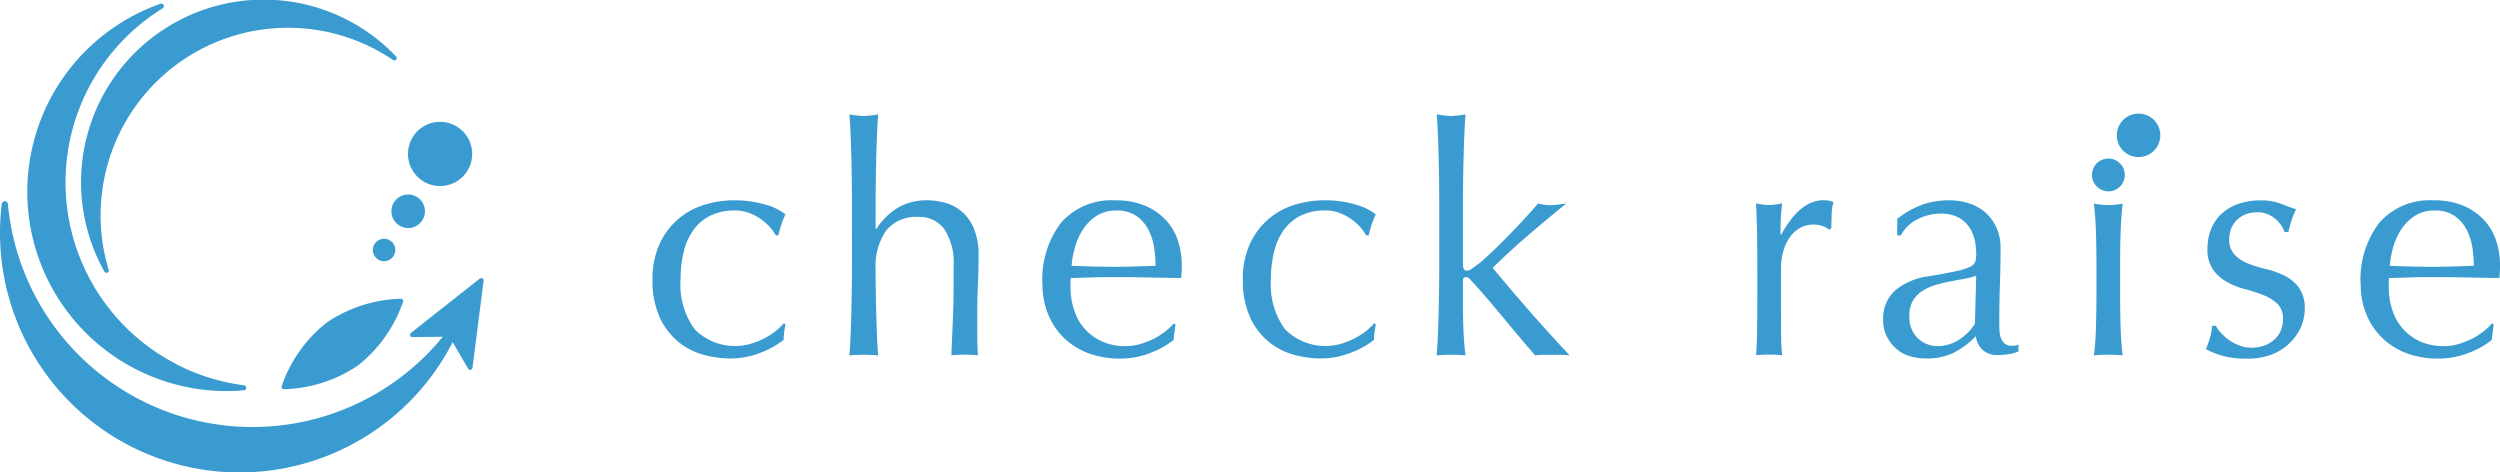 <svg xmlns="http://www.w3.org/2000/svg" xmlns:xlink="http://www.w3.org/1999/xlink" width="150" height="28.325" viewBox="0 0 150 28.325">
  <defs>
    <clipPath id="clip-path">
      <rect id="長方形_13" data-name="長方形 13" width="150" height="28.325" fill="none"/>
    </clipPath>
  </defs>
  <g id="グループ_13" data-name="グループ 13" transform="translate(0 0)">
    <g id="グループ_12" data-name="グループ 12" transform="translate(0 0)" clip-path="url(#clip-path)">
      <path id="パス_20" data-name="パス 20" d="M35.743,15.749a5.026,5.026,0,0,1,.421-2.148,4.282,4.282,0,0,1,2.666-2.35,5.976,5.976,0,0,1,1.8-.278,6.385,6.385,0,0,1,1.888.259,3.327,3.327,0,0,1,1.2.585,5.308,5.308,0,0,0-.241.6,6.478,6.478,0,0,0-.183.662h-.153a2.64,2.64,0,0,0-.364-.508,3.084,3.084,0,0,0-.547-.48,3.193,3.193,0,0,0-.7-.365,2.4,2.4,0,0,0-.843-.143A3.245,3.245,0,0,0,39.2,11.9a2.738,2.738,0,0,0-1.016.873,3.764,3.764,0,0,0-.575,1.313,6.95,6.95,0,0,0-.183,1.64,4.541,4.541,0,0,0,.845,2.983,3.4,3.4,0,0,0,3.26.9,4.429,4.429,0,0,0,.786-.287,4.246,4.246,0,0,0,.72-.432,3.689,3.689,0,0,0,.585-.537l.1.057a5.456,5.456,0,0,0-.116.94,5.309,5.309,0,0,1-1.428.786,4.952,4.952,0,0,1-1.776.326,5.99,5.99,0,0,1-1.659-.24,4.038,4.038,0,0,1-1.505-.806,4.1,4.1,0,0,1-1.083-1.467,5.288,5.288,0,0,1-.412-2.206" transform="translate(3.408 1.046)" fill="#3a9bd0"/>
      <path id="パス_21" data-name="パス 21" d="M46.673,10.367q-.01-.767-.028-1.515c-.013-.5-.03-.975-.048-1.429s-.042-.841-.067-1.16a5.176,5.176,0,0,0,.863.1,5.2,5.2,0,0,0,.863-.1c-.026.319-.048.7-.068,1.15s-.035.918-.047,1.41-.023.988-.03,1.486-.009.96-.009,1.381v1.458h.038a3.983,3.983,0,0,1,1.285-1.275,3.384,3.384,0,0,1,1.783-.451,4.018,4.018,0,0,1,1.084.153,2.6,2.6,0,0,1,.987.528A2.706,2.706,0,0,1,54,13.12a4.159,4.159,0,0,1,.278,1.64q0,.825-.038,1.7T54.2,18.309v1.247c0,.2,0,.406.01.6s.015.388.028.566a7.91,7.91,0,0,0-.806-.038,7.666,7.666,0,0,0-.785.038q.038-1,.085-2.053t.048-2.167V15.335a3.587,3.587,0,0,0-.555-2.176,1.817,1.817,0,0,0-1.535-.738,2.3,2.3,0,0,0-1.966.825,3.775,3.775,0,0,0-.623,2.32c0,.358,0,.774.009,1.248s.016.95.03,1.428.028.943.047,1.391.042.812.068,1.093c-.295-.026-.583-.038-.863-.038s-.57.012-.863.038q.038-.44.067-1.113t.048-1.418q.018-.749.028-1.516t.01-1.42V11.787q0-.652-.01-1.42" transform="translate(4.436 0.597)" fill="#3a9bd0"/>
      <path id="パス_22" data-name="パス 22" d="M57.1,16.017a5.6,5.6,0,0,1,1.122-3.7,4.02,4.02,0,0,1,3.271-1.342,4.425,4.425,0,0,1,1.755.317,3.652,3.652,0,0,1,1.238.843,3.336,3.336,0,0,1,.738,1.238,4.7,4.7,0,0,1,.24,1.515c0,.128,0,.253-.01.374s-.016.246-.028.375L63.372,15.6q-1.017-.02-2.053-.02-.633,0-1.256.02l-1.256.038a1.672,1.672,0,0,0-.019.288v.249a4.327,4.327,0,0,0,.221,1.4,3.155,3.155,0,0,0,.642,1.122,3.076,3.076,0,0,0,1.036.748,3.409,3.409,0,0,0,1.42.278,3.055,3.055,0,0,0,.785-.106,4.429,4.429,0,0,0,.786-.287,4.246,4.246,0,0,0,.72-.432,3.644,3.644,0,0,0,.585-.538l.1.058-.115.94a5.316,5.316,0,0,1-1.429.786,4.942,4.942,0,0,1-1.774.326,5.419,5.419,0,0,1-1.889-.317,4.137,4.137,0,0,1-2.436-2.35,4.694,4.694,0,0,1-.335-1.784m4.431-4.431a2.1,2.1,0,0,0-1.2.326,2.788,2.788,0,0,0-.806.815,3.869,3.869,0,0,0-.479,1.075,5.678,5.678,0,0,0-.2,1.1q.595.02,1.238.038t1.256.02q.633,0,1.285-.02T63.89,14.9a7.324,7.324,0,0,0-.087-1.093,3.379,3.379,0,0,0-.345-1.073,2.289,2.289,0,0,0-.72-.825,2.04,2.04,0,0,0-1.208-.326" transform="translate(5.444 1.046)" fill="#3a9bd0"/>
      <path id="パス_23" data-name="パス 23" d="M68.079,15.749A5.026,5.026,0,0,1,68.5,13.6a4.282,4.282,0,0,1,2.666-2.35,5.976,5.976,0,0,1,1.8-.278,6.385,6.385,0,0,1,1.888.259,3.321,3.321,0,0,1,1.2.585,5.517,5.517,0,0,0-.24.6,6.48,6.48,0,0,0-.183.662h-.153a2.639,2.639,0,0,0-.364-.508,3.084,3.084,0,0,0-.547-.48,3.193,3.193,0,0,0-.7-.365,2.4,2.4,0,0,0-.843-.143,3.242,3.242,0,0,0-1.486.317,2.738,2.738,0,0,0-1.016.873,3.765,3.765,0,0,0-.575,1.313,6.95,6.95,0,0,0-.183,1.64,4.541,4.541,0,0,0,.845,2.983,3.4,3.4,0,0,0,3.26.9,4.429,4.429,0,0,0,.786-.287,4.245,4.245,0,0,0,.72-.432,3.689,3.689,0,0,0,.585-.537l.1.057a5.565,5.565,0,0,0-.115.94,5.3,5.3,0,0,1-1.429.786,4.942,4.942,0,0,1-1.774.326,5.985,5.985,0,0,1-1.659-.24,4.038,4.038,0,0,1-1.505-.806,4.1,4.1,0,0,1-1.083-1.467,5.27,5.27,0,0,1-.413-2.206" transform="translate(6.491 1.046)" fill="#3a9bd0"/>
      <path id="パス_24" data-name="パス 24" d="M78.844,10.367q-.01-.767-.028-1.515c-.013-.5-.03-.975-.048-1.429s-.042-.841-.067-1.16a5.176,5.176,0,0,0,.863.1,5.2,5.2,0,0,0,.863-.1c-.026.319-.048.706-.068,1.16s-.035.93-.047,1.429-.023,1-.03,1.515-.009.985-.009,1.42v3.491q0,.365.23.365a.58.58,0,0,0,.335-.135l.413-.307c.115-.09.309-.262.585-.518s.582-.553.92-.892.688-.7,1.045-1.084.685-.748.979-1.093a2.97,2.97,0,0,0,.728.1,3.032,3.032,0,0,0,.422-.03c.141-.019.32-.041.538-.067q-1.209.979-2.312,1.928t-2.1,1.928q1.094,1.323,2.254,2.646t2.368,2.609a4.89,4.89,0,0,0-.585-.038h-.968a3.567,3.567,0,0,0-.518.038q-.422-.48-.96-1.122l-1.065-1.276q-.526-.633-1.007-1.19t-.825-.92a.677.677,0,0,0-.134-.135.257.257,0,0,0-.153-.057c-.128,0-.192.077-.192.23v1.151q0,.863.028,1.678t.125,1.64c-.295-.026-.583-.038-.863-.038s-.57.012-.863.038q.038-.44.067-1.113t.048-1.418q.018-.749.028-1.516t.01-1.42V11.787q0-.652-.01-1.42" transform="translate(7.504 0.597)" fill="#3a9bd0"/>
      <path id="パス_25" data-name="パス 25" d="M100.21,12.526a1.743,1.743,0,0,0-.566-.1,1.622,1.622,0,0,0-.825.211,1.927,1.927,0,0,0-.613.566,2.666,2.666,0,0,0-.383.843,3.924,3.924,0,0,0-.135,1.045v2.111q0,1.285.01,1.966a9.508,9.508,0,0,0,.067,1.1q-.384-.038-.767-.038-.422,0-.806.038.057-.651.068-1.773t.009-2.753v-.613q0-.749-.009-1.727t-.068-2.243c.141.025.275.047.4.067a2.793,2.793,0,0,0,.4.028,2.545,2.545,0,0,0,.365-.028c.127-.02.262-.042.4-.067-.05.46-.08.825-.087,1.093s-.009.525-.009.767l.038.02q1.13-2.072,2.531-2.071a2.121,2.121,0,0,1,.3.019,1.522,1.522,0,0,1,.315.1,2.176,2.176,0,0,0-.115.7q-.018.47-.019.853l-.135.1a.86.86,0,0,0-.374-.211" transform="translate(9.171 1.046)" fill="#3a9bd0"/>
      <path id="パス_26" data-name="パス 26" d="M104,12.085a5.458,5.458,0,0,1,1.592-.883,4.945,4.945,0,0,1,1.5-.23,3.833,3.833,0,0,1,1.266.2,2.756,2.756,0,0,1,.978.576,2.664,2.664,0,0,1,.632.9,2.852,2.852,0,0,1,.231,1.16q0,1.093-.038,2.178t-.038,2.291c0,.153,0,.317.01.49a1.41,1.41,0,0,0,.085.46.867.867,0,0,0,.221.335.61.61,0,0,0,.432.135q.1,0,.2-.01a.468.468,0,0,0,.2-.067v.422a2.232,2.232,0,0,1-.527.153,3.932,3.932,0,0,1-.7.058,1.3,1.3,0,0,1-.94-.317,1.31,1.31,0,0,1-.384-.815,5.164,5.164,0,0,1-1.362,1.016,3.762,3.762,0,0,1-1.65.325,3.366,3.366,0,0,1-.94-.134,2.154,2.154,0,0,1-.815-.441,2.4,2.4,0,0,1-.575-.738,2.131,2.131,0,0,1-.221-.988,2.253,2.253,0,0,1,.72-1.784,3.925,3.925,0,0,1,1.985-.843q1.037-.173,1.621-.3a4.052,4.052,0,0,0,.863-.26.582.582,0,0,0,.335-.317,1.589,1.589,0,0,0,.058-.47,3.633,3.633,0,0,0-.115-.92,2.132,2.132,0,0,0-.365-.768,1.841,1.841,0,0,0-.652-.527,2.163,2.163,0,0,0-.978-.2,3.047,3.047,0,0,0-1.429.345,2.269,2.269,0,0,0-.988.96H104Zm4.737,3.414a4.766,4.766,0,0,1-.758.192c-.287.051-.578.105-.872.163a8.275,8.275,0,0,0-.873.22,2.844,2.844,0,0,0-.768.365,1.77,1.77,0,0,0-.537.575,1.732,1.732,0,0,0-.2.883,1.726,1.726,0,0,0,.518,1.362,1.691,1.691,0,0,0,1.151.46,2.355,2.355,0,0,0,1.333-.4,3.036,3.036,0,0,0,.93-.94Z" transform="translate(9.835 1.046)" fill="#3a9bd0"/>
      <path id="パス_27" data-name="パス 27" d="M114.593,9.673a.984.984,0,1,1,.288.69.942.942,0,0,1-.288-.69" transform="translate(10.926 0.828)" fill="#3a9bd0"/>
      <path id="パス_28" data-name="パス 28" d="M114.851,14.734q0-.863-.028-1.813c-.02-.633-.061-1.224-.125-1.774a3.913,3.913,0,0,0,1.726,0c-.064.551-.105,1.141-.125,1.774s-.028,1.238-.028,1.813v1.995q0,.863.028,1.813t.125,1.716c-.295-.025-.582-.038-.863-.038s-.57.013-.863.038q.1-.767.125-1.716t.028-1.813Z" transform="translate(10.936 1.062)" fill="#3a9bd0"/>
      <path id="パス_29" data-name="パス 29" d="M121.725,18.913a2.881,2.881,0,0,0,.48.432,2.632,2.632,0,0,0,.633.335,2.115,2.115,0,0,0,.758.135,2.151,2.151,0,0,0,.7-.115,1.912,1.912,0,0,0,.595-.326,1.513,1.513,0,0,0,.412-.537,1.742,1.742,0,0,0,.153-.748,1.194,1.194,0,0,0-.335-.911,2.681,2.681,0,0,0-.835-.518,9.087,9.087,0,0,0-1.093-.355,4.566,4.566,0,0,1-1.093-.43,2.563,2.563,0,0,1-.835-.739,2.111,2.111,0,0,1-.336-1.265,3.085,3.085,0,0,1,.211-1.161,2.551,2.551,0,0,1,.613-.911,2.886,2.886,0,0,1,1-.6,3.9,3.9,0,0,1,1.362-.221,3.292,3.292,0,0,1,1.2.193q.488.191.93.345a4.238,4.238,0,0,0-.288.71,5.148,5.148,0,0,0-.172.652h-.23a1.83,1.83,0,0,0-.595-.825,1.659,1.659,0,0,0-1.093-.365,1.832,1.832,0,0,0-.576.1,1.585,1.585,0,0,0-.518.288,1.523,1.523,0,0,0-.383.5,1.62,1.62,0,0,0-.153.728,1.28,1.28,0,0,0,.336.95,2.361,2.361,0,0,0,.835.528,8.873,8.873,0,0,0,1.092.335,4.842,4.842,0,0,1,1.094.4,2.368,2.368,0,0,1,.834.719,2.117,2.117,0,0,1,.336,1.266,2.651,2.651,0,0,1-.24,1.093,3.062,3.062,0,0,1-.691.969,3.178,3.178,0,0,1-1.083.671,4.061,4.061,0,0,1-1.438.239,5.391,5.391,0,0,1-1.478-.172,4.6,4.6,0,0,1-1-.4,4.966,4.966,0,0,0,.24-.681,2.678,2.678,0,0,0,.125-.719h.23a2.02,2.02,0,0,0,.3.422" transform="translate(11.521 1.046)" fill="#3a9bd0"/>
      <path id="パス_30" data-name="パス 30" d="M129.308,16.017a5.6,5.6,0,0,1,1.122-3.7,4.02,4.02,0,0,1,3.271-1.342,4.425,4.425,0,0,1,1.755.317,3.652,3.652,0,0,1,1.238.843,3.336,3.336,0,0,1,.738,1.238,4.7,4.7,0,0,1,.24,1.515c0,.128,0,.253-.01.374s-.016.246-.028.375L135.58,15.6q-1.017-.02-2.053-.02c-.422,0-.841.007-1.256.02l-1.256.038a1.671,1.671,0,0,0-.019.288v.249a4.356,4.356,0,0,0,.22,1.4,3.174,3.174,0,0,0,.643,1.122,3.072,3.072,0,0,0,1.035.748,3.416,3.416,0,0,0,1.42.278,3.057,3.057,0,0,0,.786-.106,4.461,4.461,0,0,0,.786-.287,4.288,4.288,0,0,0,.72-.432,3.644,3.644,0,0,0,.585-.538l.1.058-.115.94a5.292,5.292,0,0,1-1.428.786,4.946,4.946,0,0,1-1.774.326,5.414,5.414,0,0,1-1.889-.317,4.186,4.186,0,0,1-1.477-.921,4.141,4.141,0,0,1-.96-1.428,4.694,4.694,0,0,1-.335-1.784m4.431-4.431a2.1,2.1,0,0,0-1.2.326,2.788,2.788,0,0,0-.806.815,3.871,3.871,0,0,0-.48,1.075,5.756,5.756,0,0,0-.2,1.1q.595.02,1.238.038t1.256.02q.633,0,1.285-.02T136.1,14.9a7.471,7.471,0,0,0-.087-1.093,3.435,3.435,0,0,0-.345-1.073,2.289,2.289,0,0,0-.72-.825,2.042,2.042,0,0,0-1.208-.326" transform="translate(12.329 1.046)" fill="#3a9bd0"/>
      <path id="パス_31" data-name="パス 31" d="M118.562,7.524a1.305,1.305,0,1,1-1.3-1.3,1.3,1.3,0,0,1,1.3,1.3" transform="translate(11.056 0.592)" fill="#3a9bd0"/>
      <path id="パス_32" data-name="パス 32" d="M26.2,8.6a1.926,1.926,0,1,1-1.926-1.926A1.926,1.926,0,0,1,26.2,8.6" transform="translate(2.131 0.636)" fill="#3a9bd0"/>
      <path id="パス_33" data-name="パス 33" d="M23.453,11.66a1.006,1.006,0,1,1-1.006-1.006,1.006,1.006,0,0,1,1.006,1.006" transform="translate(2.044 1.015)" fill="#3a9bd0"/>
      <path id="パス_34" data-name="パス 34" d="M21.772,13.753a.674.674,0,1,1-.674-.674.673.673,0,0,1,.674.674" transform="translate(1.947 1.246)" fill="#3a9bd0"/>
      <path id="パス_35" data-name="パス 35" d="M5.632,12.3a11.241,11.241,0,0,1,17.527-8.7.14.14,0,0,0,.179-.214A10.957,10.957,0,0,0,5.849,16.311.14.14,0,0,0,6.1,16.2a11.245,11.245,0,0,1-.473-3.9" transform="translate(0.424 -0.001)" fill="#3a9bd0"/>
      <path id="パス_36" data-name="パス 36" d="M10.42,21.819A12.266,12.266,0,0,1,9.615.483.153.153,0,0,0,9.481.209,11.958,11.958,0,0,0,14.505,23.4a.153.153,0,0,0,0-.3,12.285,12.285,0,0,1-4.09-1.275" transform="translate(0.144 0.018)" fill="#3a9bd0"/>
      <path id="パス_37" data-name="パス 37" d="M28.79,15.662l-4.135,3.264a.14.14,0,0,0,.089.25l1.823-.021A14.741,14.741,0,0,1,.472,11.183a.184.184,0,0,0-.366,0,14.371,14.371,0,0,0,27.053,8.3l.931,1.588a.14.14,0,0,0,.26-.053l.666-5.225a.14.14,0,0,0-.226-.128" transform="translate(0 1.05)" fill="#3a9bd0"/>
      <path id="パス_38" data-name="パス 38" d="M20.012,20.364a8.3,8.3,0,0,1-4.447,1.429.138.138,0,0,1-.135-.185,8.294,8.294,0,0,1,2.7-3.812,8.313,8.313,0,0,1,4.447-1.431.139.139,0,0,1,.136.184,8.316,8.316,0,0,1-2.7,3.814" transform="translate(1.47 1.56)" fill="#3a9bd0"/>
    </g>
  </g>
</svg>
